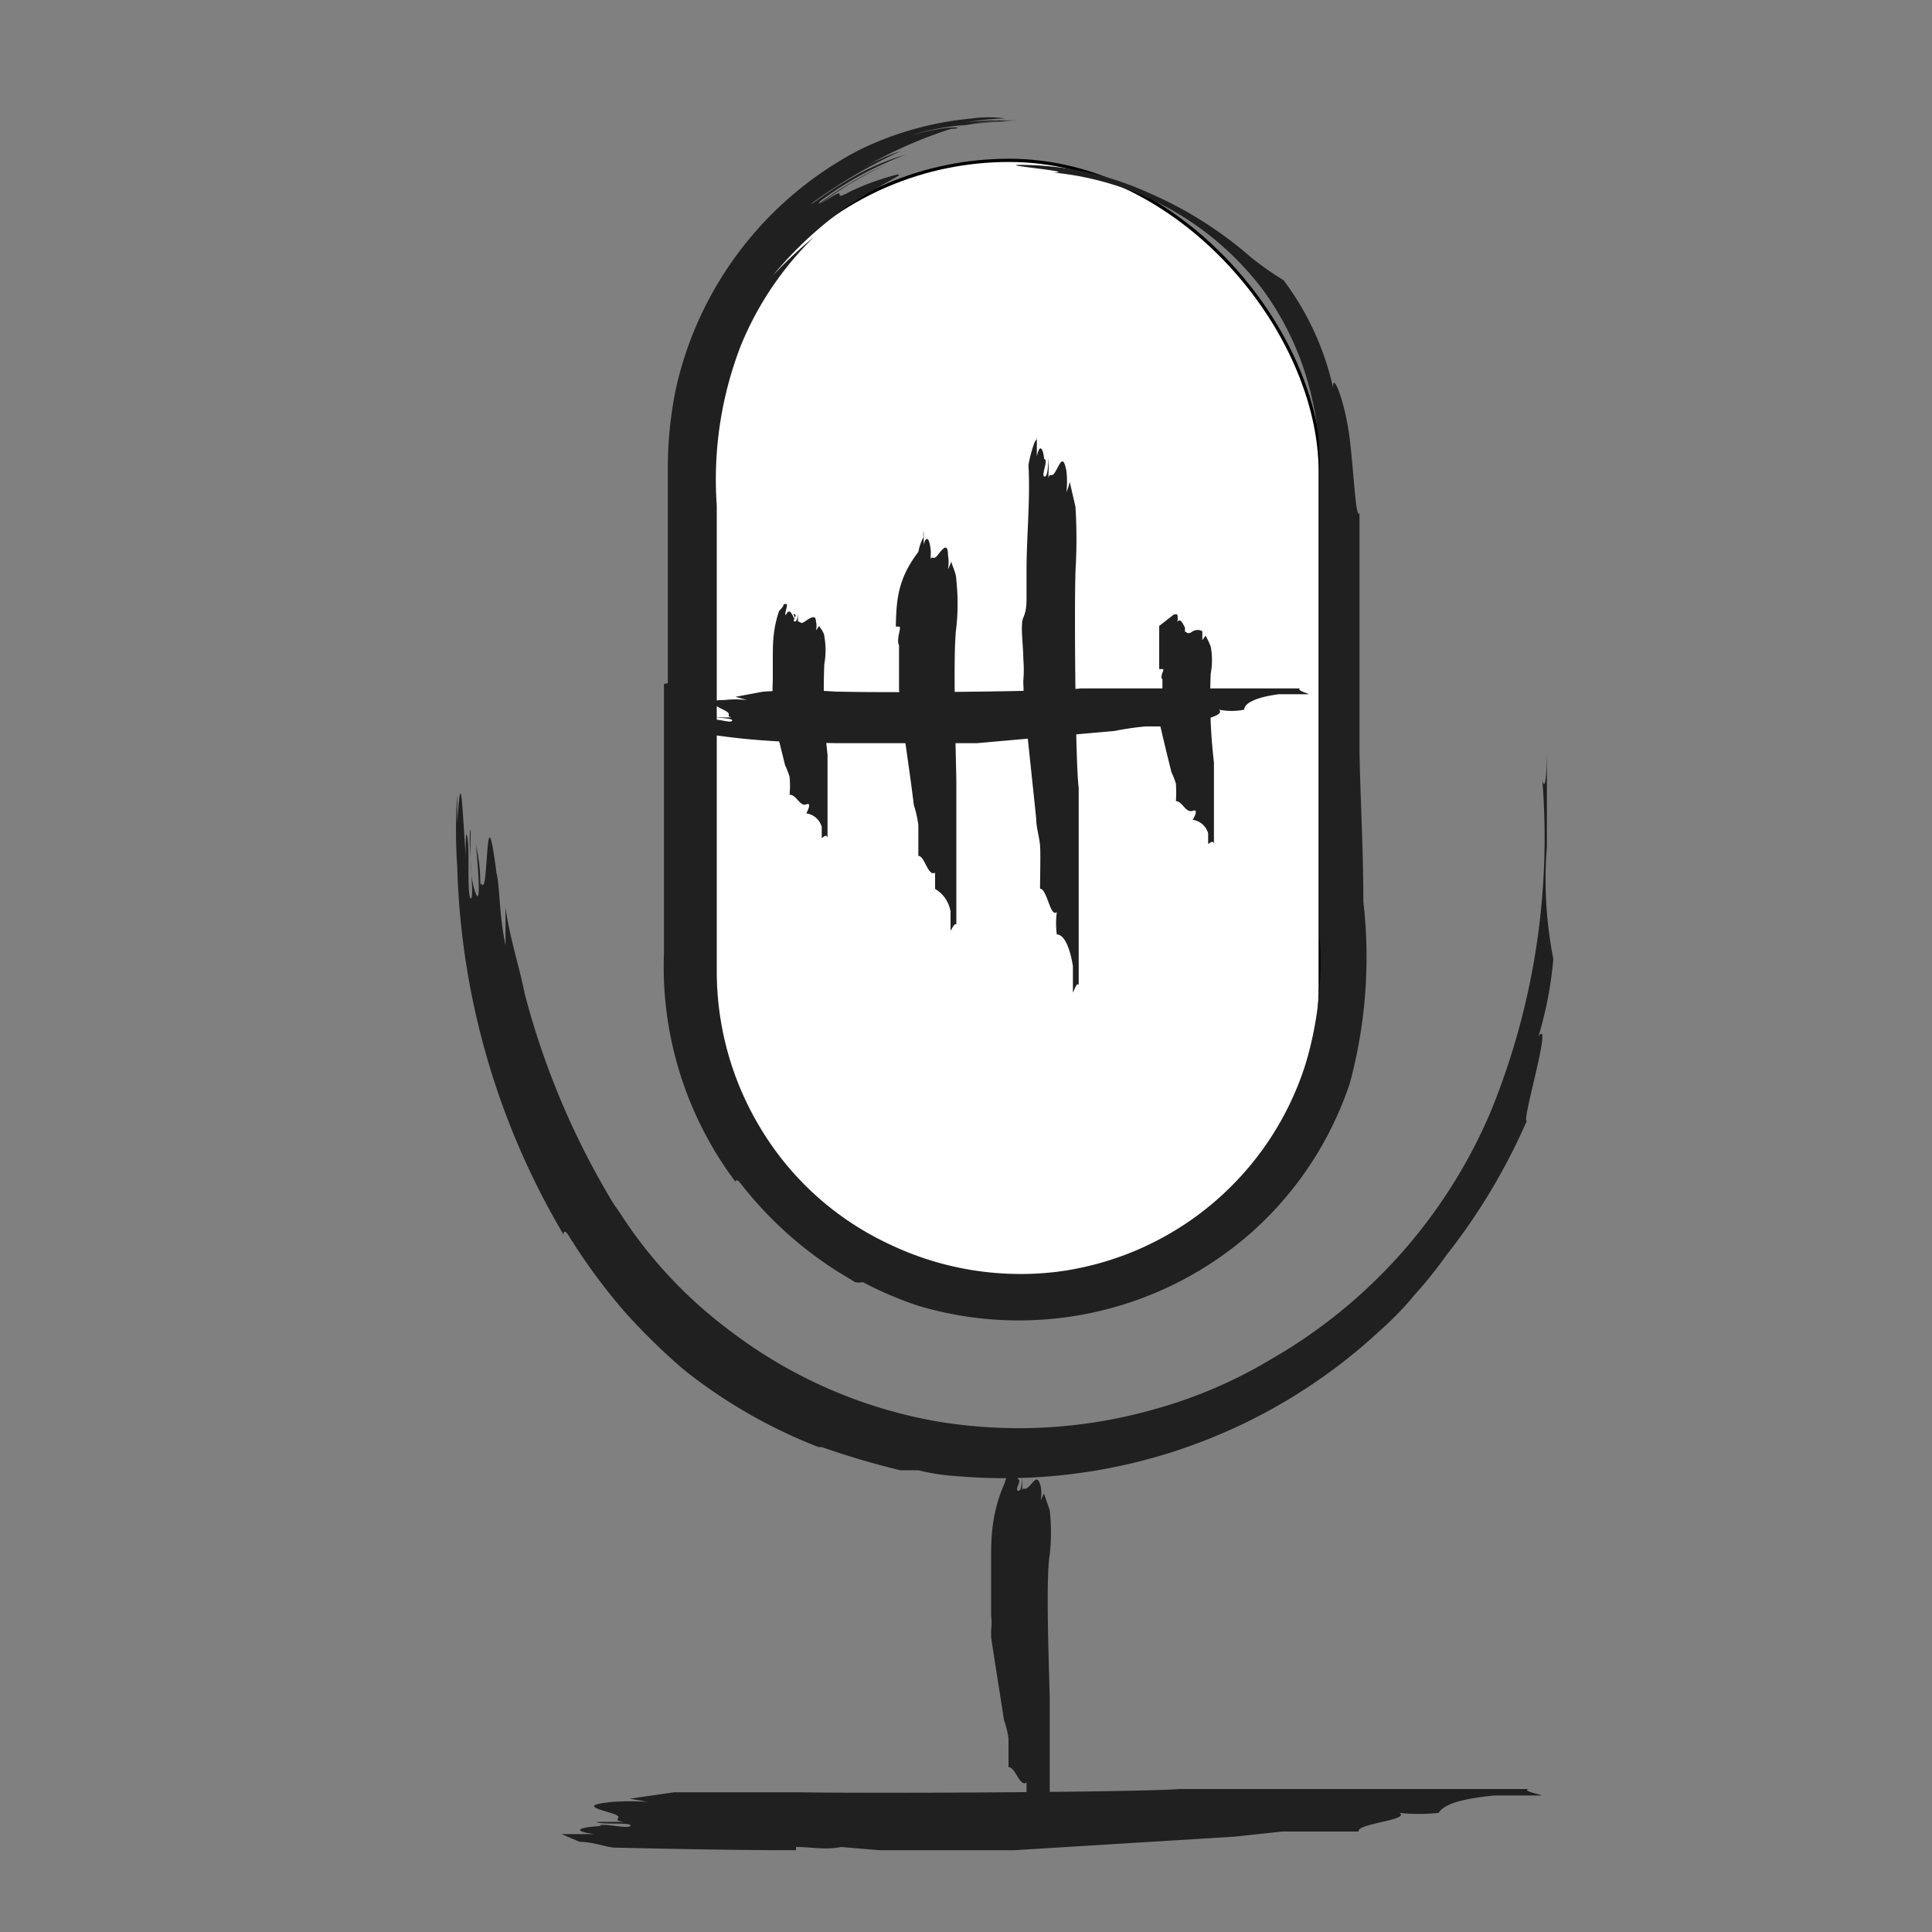 <svg xmlns="http://www.w3.org/2000/svg" id="Layer_1" data-name="Layer 1" viewBox="0 0 30 30"><rect x="0" y="0" width="30" height="30" fill="#808080" stroke="none"/><defs><style>.cls-1{fill:#fff;stroke:#000;stroke-miterlimit:10;stroke-width:0.05px;}.cls-2{fill:#202020;}</style></defs><rect class="cls-1" x="10.84" y="2.49" width="9.66" height="17.65" rx="4.83"></rect><path class="cls-2" d="M10.31,10.62s0-.15,0,.09c0,.78,0,1.4,0,2.17l0,.06c0,.59,0,1.23,0,1.86a5.56,5.56,0,0,0,1.11,3.55s0-.05.06,0A5.91,5.91,0,0,0,13,19.74l.28.17a.34.34,0,0,0,.12,0,5.72,5.72,0,0,0,.84.36,5.46,5.46,0,0,0,5.19-1.13,5.37,5.37,0,0,0,1.53-2.32A7.51,7.51,0,0,0,21.17,14c0-.84-.05-1.67-.06-2.35,0-1.15,0-2.58,0-3.68-.06.08-.08-.55-.15-1.14s-.27-1.08-.26-.81a4.35,4.35,0,0,0-.77-1.67A4.8,4.8,0,0,1,19.43,4a6.06,6.06,0,0,0-1.58-1,4.84,4.84,0,0,0-2-.44c-.39,0,.91.11.51.12A4.64,4.64,0,0,1,19.61,4.5a4.53,4.53,0,0,1,.77,1.72,4.24,4.24,0,0,1,.11.94V8.21c0,1.39,0,2.79,0,4.2v2.12a5.51,5.51,0,0,1-.22,2,4.67,4.67,0,0,1-3.87,3.22,4.72,4.72,0,0,1-2.59-.43,4.6,4.6,0,0,1-2-1.8,4.7,4.7,0,0,1-.68-2.44c0-1.73,0-3.18,0-4v-.3c0-.92,0-1.94,0-2.93a5.75,5.75,0,0,1,.38-2.5,5,5,0,0,1,1.13-1.67,6.31,6.31,0,0,0-.64.6,5.9,5.9,0,0,1,1.24-1.13c.63-.4.8-.44.69-.44a4.12,4.12,0,0,0-.72.26c-.38.21.08-.17-.49.21a5.39,5.39,0,0,1,1.06-.63,4.39,4.39,0,0,0-.62.32c-.3.17-.53.38-.42.25a5.34,5.34,0,0,1,1.33-.72,3.61,3.61,0,0,0-.84.36c-.36.2-.65.44-.63.4A8.13,8.13,0,0,1,14,2.34a3.45,3.45,0,0,0-.67.31A6.86,6.86,0,0,1,14.77,2c.23,0,.08-.09-.62.1A3.85,3.85,0,0,1,15,1.94a3.47,3.47,0,0,1,.45-.06h.43v0h0a6,6,0,0,0-1,.08,5.49,5.49,0,0,1,.9-.09h-.16A4.2,4.2,0,0,0,15,1.9a4.07,4.07,0,0,1,.61-.06,1.83,1.83,0,0,0-.52,0,5,5,0,0,0-1.75.49,5.54,5.54,0,0,0-2.85,3.73,6.18,6.18,0,0,0-.12,1.2v3.35Z"></path><path class="cls-2" d="M13,11.54s0,0,0,0,.29,0,.44,0v0l.38,0,.71,0s0,0,0,0H15l0,0h.17l2.14-.19a4.28,4.28,0,0,1,.48-.07c.23,0,.52,0,.74,0,0-.1.51-.15.4-.26a1,1,0,0,0,.39,0c0-.09.15-.19.54-.24.15,0,.39,0,.45,0s-.2-.06-.12-.09c-1.15,0-2.25,0-3.41,0-.39.05-3,.07-3.73.05h-.06a8.39,8.39,0,0,0-1.14,0l-.43.08.18.05a1.58,1.58,0,0,0-.35,0c-.32,0-.14.09,0,.16s0,.08.11.11h-.25s.31,0,.24,0-.2,0-.3,0,.34,0,.32.05-.27-.05-.29,0,.09,0,.14,0c-.3,0-.47.06-.19.11-.1,0-.24,0-.34,0h0l0,0h0l.1.05a2.57,2.57,0,0,0,.34.07C11.83,11.52,12.44,11.53,13,11.54Z"></path><path class="cls-2" d="M12,10.25s0,0,0,0,0,.11,0,.17h0c0,.05,0,.1,0,.15a2.28,2.28,0,0,0,0,.26h0A.65.65,0,0,1,12,11v0h0v.07c.05.26.12.52.19.81a1.34,1.34,0,0,1,.07.18,1.37,1.37,0,0,1,0,.28c.11,0,.16.19.26.15s0,.14,0,.14a.29.29,0,0,1,.24.21c0,.06,0,.15,0,.17s.07-.08.09,0c0-.44,0-.86,0-1.29a9,9,0,0,1-.05-1.41v0a1.21,1.21,0,0,0,0-.43c0-.05-.05-.11-.08-.16l-.05.07a.28.28,0,0,0,0-.14c0-.12-.1-.05-.17,0s-.07,0-.11,0v-.1s0,.12,0,.09,0-.07,0-.11,0,.13-.05.12.05-.1,0-.11,0,0,0,.06-.06-.18-.12-.08,0-.09,0-.12h0s0,0,0,.07V9.38h0a.09.09,0,0,0,0,0v0l-.05,0c0,.05-.08.1-.08.13C12,9.79,12,10,12,10.25Z"></path><path class="cls-2" d="M13.91,9.73s0,0,.05,0-.05.19,0,.29h0c0,.07,0,.16,0,.24s0,.3,0,.46c0,0,0,0,0,0A1.91,1.91,0,0,1,14,11v0h0s0,.08,0,.11c.06.45.13.9.19,1.39a1.73,1.73,0,0,1,.07.31c0,.15,0,.33,0,.48.1,0,.15.33.26.26,0,.09,0,.24,0,.25s.19.09.24.35c0,.1,0,.25,0,.29s.06-.13.09-.08c0-.74,0-1.46,0-2.2,0-.26-.06-2,0-2.42v0a3.42,3.42,0,0,0,0-.73c0-.1-.05-.19-.08-.29a.73.73,0,0,1-.05.12.62.62,0,0,0,0-.22c0-.21-.09-.09-.16,0s-.08,0-.11.06V8.51s0,.2,0,.16a1.41,1.41,0,0,0,0-.2s0,.22,0,.21,0-.18,0-.19,0,.06,0,.1c0-.2-.06-.31-.11-.13a1.55,1.55,0,0,0,0-.22h0s0,.09,0,.12V8.25l0,0a.28.28,0,0,0,0,.09V8.28l0,.06a.79.79,0,0,0-.08.23C13.93,9,13.92,9.34,13.91,9.73Z"></path><path class="cls-2" d="M15.94,8.86s0,0,0,0,0,.26,0,.4h0c0,.11,0,.22-.05.33s0,.43,0,.64c0,0,0,0,0,0a2,2,0,0,1,0,.34v.06l0,0a.76.76,0,0,1,0,.15c.06.62.13,1.25.2,1.93,0,.14.05.29.06.42s0,.47,0,.67c.11,0,.16.46.26.36a1.39,1.39,0,0,0,0,.35c.09,0,.19.13.25.49,0,.14,0,.35,0,.4s.06-.18.09-.1c0-1,0-2,0-3.07-.05-.35-.07-2.74-.05-3.35V8.87a8.28,8.28,0,0,0,0-1l-.09-.39a.75.75,0,0,1-.05.16,1.47,1.47,0,0,0,0-.32c-.05-.28-.1-.12-.17,0s-.08,0-.11.1V7.16s0,.28,0,.21a2.43,2.43,0,0,0,0-.27s0,.31-.06.3.06-.25,0-.27,0,.09,0,.13c0-.27-.07-.42-.12-.17,0-.09,0-.21,0-.31h0a.88.88,0,0,0,0,.16V6.8l0,0s0,.08,0,.12v-.1a.19.19,0,0,0-.05.09,2,2,0,0,0-.08.31C16,7.77,15.94,8.32,15.94,8.86Z"></path><path class="cls-2" d="M18,10.39s0,0,.05,0-.05.1,0,.16h0s0,.09,0,.14A2.11,2.11,0,0,0,18,11h0a.64.64,0,0,1,0,.14v0h0v.06c.06.26.12.51.19.79a1.34,1.34,0,0,1,.07.18,2.44,2.44,0,0,1,0,.27c.1,0,.15.19.26.15s0,.14,0,.14a.29.29,0,0,1,.24.21c0,.05,0,.14,0,.16s.07-.07.09,0c0-.43,0-.84,0-1.26a8.63,8.63,0,0,1-.05-1.38v0a1.14,1.14,0,0,0,0-.42,1.3,1.3,0,0,0-.08-.17l-.05.07c0-.05,0-.11,0-.13s-.09-.05-.16,0-.08,0-.11,0V9.69s0,.12,0,.09,0-.07,0-.11,0,.13,0,.12,0-.1,0-.11,0,0,0,.05-.06-.17-.12-.07a.23.23,0,0,0,0-.12h0s0,.05,0,.07V9.54h0a.11.11,0,0,0,0,0v0l-.05,0L18,9.72C18,9.94,18,10.17,18,10.39Z"></path><path class="cls-2" d="M8.75,19.17s0-.1.07,0a9.23,9.23,0,0,0,.88,1.2h0a9.82,9.82,0,0,0,.92.9,8,8,0,0,0,2.09,1.2s0,0,.05,0a12.62,12.62,0,0,0,1.22.36l.2,0h.08a3.29,3.29,0,0,0,.58.09,8.57,8.57,0,0,0,6.59-2.26,4.94,4.94,0,0,0,.55-.57,6.64,6.64,0,0,0,.48-.6,9.49,9.49,0,0,0,1.25-2.09c-.1.07.41-1.62.18-1.31a5.92,5.92,0,0,0,.23-1.2,6.38,6.38,0,0,1-.1-1.74c0-.48,0-1.23,0-1.4s0,.64-.07.37a11.25,11.25,0,0,1-.81,5.16,8.07,8.07,0,0,1-3.41,3.83,7.29,7.29,0,0,1-1.83.78,7.7,7.7,0,0,1-3.36.18,7.4,7.4,0,0,1-3.21-1.41,7,7,0,0,1-1.7-1.82l-.11-.16a12.29,12.29,0,0,1-1.37-3.24c-.09-.45-.24-.89-.3-1.35,0,.22,0,.42,0,.59-.1-.46-.09-.94-.14-1.12-.13-1-.13-.43-.17,0s-.09-.09-.08.36c0-.32,0-.48-.07-.8,0,0,.1,1,0,.76s-.09-.65-.08-1c-.06.11.07,1.11,0,1.07s0-.91-.07-1a3,3,0,0,0,0,.47c-.07-1-.08-1.55-.14-.63v-1.1h0v0l0,.1V12l0,.33a8.26,8.26,0,0,0,0,1.13A11.84,11.84,0,0,0,8.75,19.17Z"></path><path class="cls-2" d="M15.39,24.18s0,0,0,0,0,.17,0,.26h0c0,.07,0,.15,0,.22s0,.29,0,.43,0,0,0,0a.85.85,0,0,1,0,.22v0h0v.11c.06.41.13.83.2,1.29a1.43,1.43,0,0,1,.07.28c0,.14,0,.32,0,.45.11,0,.17.31.28.24,0,.09,0,.23,0,.23s.2.09.26.33,0,.24,0,.27.07-.12.1-.07c0-.69,0-1.36,0-2.05,0-.24-.07-1.84,0-2.25v0a3.05,3.05,0,0,0,0-.69l-.09-.26-.05.11a.65.65,0,0,0,0-.22c-.05-.19-.1-.08-.18,0s-.08,0-.11.06v-.15s0,.18,0,.14a1.15,1.15,0,0,0,0-.18s0,.21-.06.2.06-.17,0-.18,0,.06,0,.09c0-.19-.06-.29-.12-.12,0-.06,0-.14,0-.2h0a.43.43,0,0,0,0,.11v-.1h0s0,.06,0,.08v-.07l0,.06a.81.81,0,0,0-.09.21C15.41,23.46,15.39,23.82,15.39,24.18Z"></path><path class="cls-2" d="M12.36,28.73s0,0,0-.05c.25,0,.45.05.7,0l0,0,.6.05,1.12,0s0,0,0,0h.69s0,0,0,0h.28l3.41-.21.75-.08c.37,0,.83,0,1.19,0-.06-.12.81-.18.63-.29a2.79,2.79,0,0,0,.61,0c.06-.1.24-.21.87-.27.24,0,.62,0,.71,0s-.32-.07-.18-.1c-1.83,0-3.59,0-5.43,0-.62.05-4.85.07-5.93.05h-.1c-.59,0-1.31,0-1.81,0l-.69.1.29.05a4,4,0,0,0-.56,0c-.51.05-.22.11,0,.18s-.05.09.17.13H9.37s.48,0,.37,0-.32,0-.48,0c.06.05.55,0,.53.06s-.45-.05-.48,0a1.23,1.23,0,0,0,.23,0c-.48,0-.75.07-.31.13l-.53,0h0l.3,0H8.72l0,0h0L9,28.6c.22,0,.43.09.55.09C10.45,28.71,11.41,28.73,12.36,28.73Z"></path></svg>